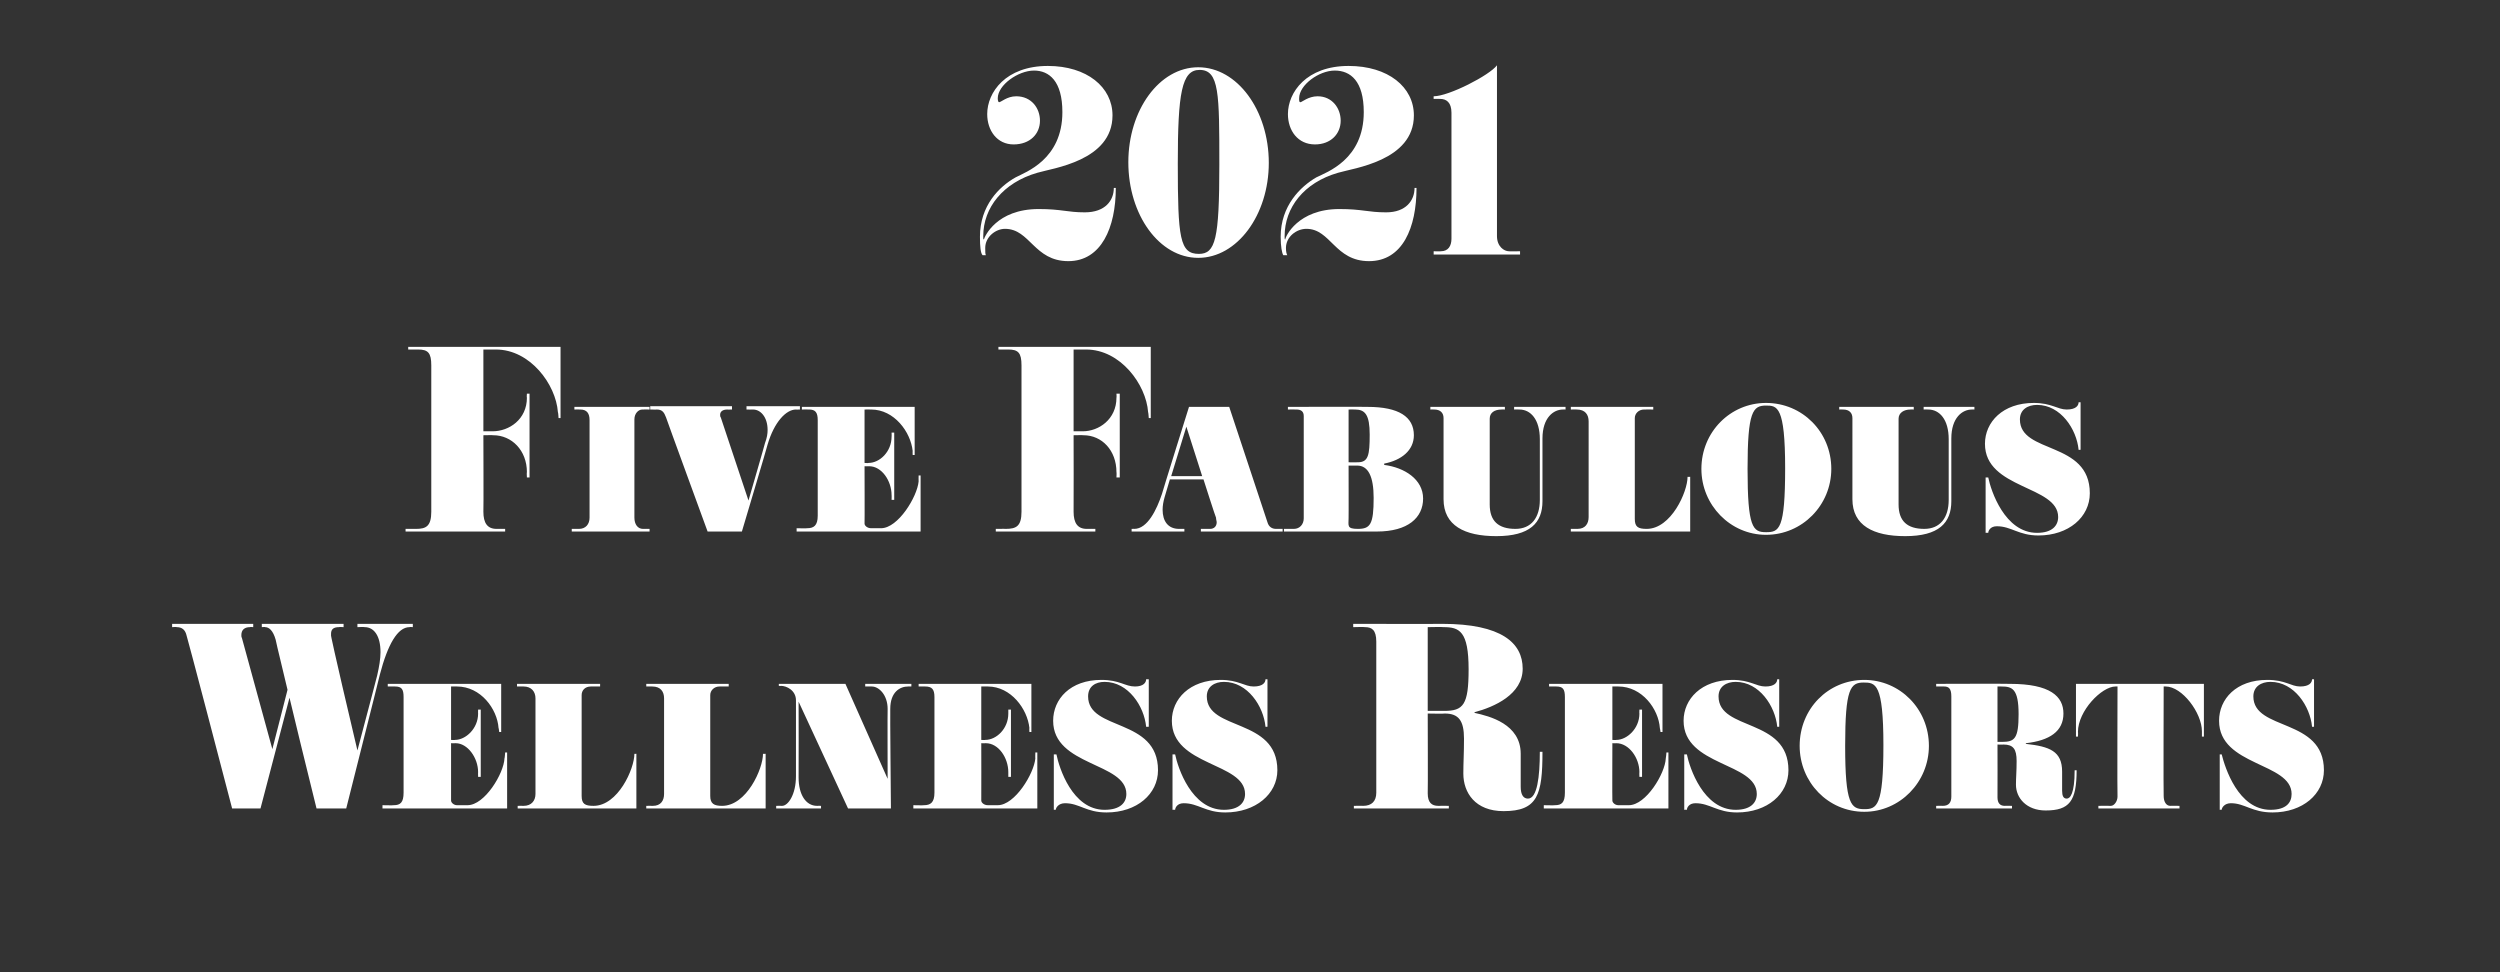 <?xml version="1.0" standalone="no"?><!DOCTYPE svg PUBLIC "-//W3C//DTD SVG 1.1//EN" "http://www.w3.org/Graphics/SVG/1.1/DTD/svg11.dtd"><svg xmlns="http://www.w3.org/2000/svg" version="1.1" width="379.1px" height="147.4px" viewBox="0 -12 379.1 147.4" style="top:-12px"><rect x="0" y="-12" width="379.1" height="147.4" fill="#333333" stroke="none"/><desc>2021 Five Fabulous Wellness Resorts</desc><defs/><g id="Polygon83203"><path d="m62.6 83.1s-.48-.05-.5 0c-1.8 0-3.3 2.6-4.5 7.2c0 0-.7 2.9-5.1 20.3H48c-1.9-7.7-3.2-13-4.1-16.8l-4.4 16.8h-4.3c-6.6-25.3-6.9-26.2-6.9-26.2c-.2-.9-.7-1.3-1.5-1.3c.01-.05-.7 0-.7 0v-.5h12.3v.5s-.46-.05-.5 0c-.8 0-1.3.4-1.3 1.2c0 .2 0 .3.1.5l4.6 16.8l2.3-9c-1.7-7-1.8-7.6-1.8-7.6c-.4-1.4-1-1.9-1.6-1.9c.05-.05-.5 0-.5 0v-.5h12.4v.5s-.69-.05-.7 0c-.8 0-1.2.3-1.2 1v.3s.1.9 4 17.4c2-7.5 3-11.4 3-11.4c.3-1.3.5-2.5.5-3.5c0-2.5-1-3.8-2.4-3.8c-.04-.05-1.1 0-1.1 0v-.5h8.4v.5zm14.3 27.5H58v-.5s1.67.04 1.7 0c1 0 1.5-.4 1.5-1.9V93.7c0-1.2-.3-1.6-1.3-1.6c.02-.02-1.1 0-1.1 0v-.4H76v7.3h-.3s-.07-.62-.1-.6c-.2-2.9-2.7-6.3-6.3-6.3c.03-.02-.9 0-.9 0v8.1s.58.04.6 0c1.6 0 3.5-1.7 3.5-4c-.02.05 0-.6 0-.6h.4v10.2h-.4s-.02-.73 0-.7c0-2.2-1.6-4.4-3.4-4.4c-.05.03-.7 0-.7 0c0 0-.01 8.71 0 8.7c0 .3.4.7.9.7h1.6c2.6 0 5.5-4.8 5.6-7.1c.04 0 .1-.9.1-.9h.3v8.5zm19.6 0h-18v-.4s.91-.02.9 0c1.2 0 1.8-.8 1.8-1.8V93.9c0-1-.6-1.8-1.8-1.8c-.02-.02-1 0-1 0v-.4H91v.4s-1.44-.02-1.4 0c-.9 0-1.4.6-1.4 1.3v15.3c0 1.2.5 1.5 1.8 1.5c3.7 0 6.2-5.6 6.2-7.9c-.02.04.3 0 .3 0v8.3zm19.6 0H98v-.4s.98-.02 1 0c1.2 0 1.7-.8 1.7-1.8V93.9c0-1-.5-1.8-1.8-1.8c.04-.02-.9 0-.9 0v-.4h12.5v.4s-1.37-.02-1.4 0c-.8 0-1.4.6-1.4 1.3v15.3c0 1.2.6 1.5 1.8 1.5c3.7 0 6.2-5.6 6.2-7.9c.04.04.4 0 .4 0v8.3zm22.1-18.5s-.55-.02-.5 0c-1.2 0-2.7.8-2.7 3.4c-.04.05.1 15.1.1 15.1h-6.5l-7.5-16.2s.03 11.47 0 11.5c0 2.6 1.1 4.3 2.8 4.3c.03-.02.6 0 .6 0v.4h-6.8v-.4s.88-.02.9 0c.9 0 2.1-1.7 2.1-4.5V94.2c0-1.5-1.4-2.2-2.3-2.2c.04.05-.3 0-.3 0v-.3h10.1l6.4 14.4s-.03-10.59 0-10.6c0-2.1-1.3-3.4-2.4-3.4c-.04-.02-1 0-1 0v-.4h7v.4zm19.1 18.5h-18.8v-.5s1.6.04 1.6 0c1 0 1.6-.4 1.6-1.9V93.7c0-1.2-.4-1.6-1.4-1.6c.05-.02-1 0-1 0v-.4h17.1v7.3h-.3s-.04-.62 0-.6c-.3-2.9-2.8-6.3-6.3-6.3c-.04-.02-1 0-1 0v8.1s.61.04.6 0c1.7 0 3.5-1.7 3.5-4v-.6h.4v10.2h-.4v-.7c0-2.2-1.5-4.4-3.4-4.4c-.02.03-.7 0-.7 0c0 0 .02 8.71 0 8.7c0 .3.4.7 1 .7h1.5c2.6 0 5.5-4.8 5.7-7.1c-.03 0 0-.9 0-.9h.3v8.5zm10.5.6c-3.1 0-4.1-1.4-6.3-1.4c-1 0-1.4.7-1.4 1c.02-.03-.3 0-.3 0v-8.4h.4c.4 2 2.4 8.4 7.3 8.4c2.4 0 3.3-1.1 3.3-2.4c0-4.8-11.1-4.2-11.1-11.1c0-3.3 2.6-6.2 7.3-6.2c2.8 0 3.6 1 5.1 1c1.3 0 1.7-.6 1.7-1.1h.4v7.2s-.39.04-.4 0c-.3-3.1-2.7-6.8-6.3-6.8c-1.4 0-2.5.7-2.5 2.2c0 5.3 10.6 3.2 10.6 11.2c0 3.6-3.2 6.4-7.8 6.4zm18 0c-3 0-4.1-1.4-6.3-1.4c-1 0-1.3.7-1.3 1c-.02-.03-.4 0-.4 0v-8.4h.4c.4 2 2.5 8.4 7.4 8.4c2.3 0 3.2-1.1 3.2-2.4c0-4.8-11.1-4.2-11.1-11.1c0-3.3 2.7-6.2 7.4-6.2c2.7 0 3.6 1 5 1c1.4 0 1.8-.6 1.8-1.1h.3v7.2s-.33.04-.3 0c-.3-3.1-2.7-6.8-6.3-6.8c-1.4 0-2.6.7-2.6 2.2c0 5.3 10.7 3.2 10.7 11.2c0 3.6-3.3 6.4-7.9 6.4zm48.1-9.2c0 6.5-.7 9-5.9 9c-4.3 0-6.1-2.8-6.1-5.7c0-1.7.1-3 .1-5.3c0-2.7-.8-3.8-2.9-3.8c-.04.05-2.6 0-2.6 0c0 0 .04 12.05 0 12.1c0 1.4.6 1.9 1.6 1.9c-.02-.02 1.6 0 1.6 0v.4h-14.4v-.4s1.44-.02 1.4 0c1.3 0 2-.7 2-2V85.3c0-1.8-.7-2.2-1.7-2.2c-.05-.05-1.8 0-1.8 0v-.5s13.55.03 13.5 0c9 0 12.2 2.9 12.2 6.8c0 3.9-4.3 5.8-7.3 6.6v.1c2.3.5 7 1.7 7 6.2v5c0 1.2.4 1.8 1.1 1.8c1.4 0 1.8-3.3 1.8-7.1h.4zm-15-18.9c.02-.05-2.4 0-2.4 0v12.7s2.49-.01 2.5 0c2.9 0 3.7-.9 3.7-6.3c0-5.8-1.4-6.4-3.8-6.4zm34.1 27.5h-18.9v-.5s1.66.04 1.7 0c1 0 1.5-.4 1.5-1.9V93.7c0-1.2-.3-1.6-1.3-1.6c0-.02-1.1 0-1.1 0v-.4h17.2v7.3h-.3s-.08-.62-.1-.6c-.2-2.9-2.7-6.3-6.3-6.3c.02-.02-.9 0-.9 0v8.1s.57.04.6 0c1.6 0 3.5-1.7 3.5-4c-.03.05 0-.6 0-.6h.4v10.2h-.4s-.03-.73 0-.7c0-2.2-1.6-4.4-3.5-4.4c.04.03-.6 0-.6 0c0 0-.03 8.71 0 8.7c0 .3.4.7.9.7h1.6c2.6 0 5.5-4.8 5.6-7.1c.03 0 .1-.9.1-.9h.3v8.5zm10.4.6c-3 0-4.1-1.4-6.3-1.4c-1 0-1.3.7-1.3 1c-.02-.03-.4 0-.4 0v-8.4h.4c.4 2 2.5 8.4 7.4 8.4c2.3 0 3.2-1.1 3.2-2.4c0-4.8-11.1-4.2-11.1-11.1c0-3.3 2.7-6.2 7.4-6.2c2.7 0 3.6 1 5 1c1.4 0 1.8-.6 1.8-1.1h.3v7.2s-.34.04-.3 0c-.3-3.1-2.7-6.8-6.3-6.8c-1.4 0-2.6.7-2.6 2.2c0 5.3 10.6 3.2 10.6 11.2c0 3.6-3.2 6.4-7.8 6.4zm19.3-.1c-5.5 0-9.8-4.5-9.8-10c0-5.6 4.3-10 9.8-10c5.4 0 9.8 4.4 9.8 10c0 5.5-4.4 10-9.8 10zm-.1-19.6c-2 0-2.8.9-2.8 9.6c0 8.9.9 9.6 2.9 9.6c1.9 0 2.9-.4 2.9-9.7c0-9.4-1.2-9.5-3-9.5zm32.3 13.3c0 4.7-1.1 6.1-4.7 6.1c-2.9 0-4.5-1.9-4.5-3.9c0-1.1.1-2 .1-3.6c0-1.8-.5-2.5-2-2.5c-.04.04-.9 0-.9 0c0 0 .02 7.98 0 8c0 .9.4 1.3 1.1 1.3c-.03-.02 1.1 0 1.1 0v.4h-11.5v-.4s1.03-.02 1 0c.9 0 1.3-.5 1.3-1.4V93.6c0-1.2-.4-1.5-1.1-1.5c-.03-.02-1.2 0-1.2 0v-.4s11.21-.04 11.2 0c6.1 0 8.1 1.9 8.1 4.5c0 2.7-2.1 4.1-5.7 4.5v.1c3.6.4 5.5 1.1 5.5 4.2v2.9c0 .8.2 1.2.7 1.2c.5 0 1.2-.7 1.2-4.3h.3zm-11.4-12.7c.02-.02-.6 0-.6 0v8.4s.65-.02.7 0c1.9 0 2.5-.5 2.5-4.2c0-3.9-1-4.2-2.6-4.2zm30.7 7.6h-.3v-.8c0-2.8-3-6.8-5.5-6.8c0-.02-.3 0-.3 0c0 0-.05 16.61 0 16.6c0 .9.4 1.5 1 1.5c-.03-.02 1.4 0 1.4 0v.4h-12.3v-.4s1.87-.02 1.9 0c.5 0 1-.7 1-1.4c-.05-.02 0-16.7 0-16.7c0 0-.33-.02-.3 0c-2.1 0-5.7 3.7-5.7 6.9c.04.05 0 .7 0 .7h-.3v-8h19.4v8zm10.4 11.5c-3.1 0-4.2-1.4-6.3-1.4c-1 0-1.4.7-1.4 1c.01-.03-.3 0-.3 0v-8.4h.3c.5 2 2.5 8.4 7.4 8.4c2.4 0 3.2-1.1 3.2-2.4c0-4.8-11-4.2-11-11.1c0-3.3 2.6-6.2 7.3-6.2c2.8 0 3.6 1 5 1c1.4 0 1.8-.6 1.8-1.1h.3v7.2s-.31.04-.3 0c-.3-3.1-2.7-6.8-6.3-6.8c-1.4 0-2.6.7-2.6 2.2c0 5.3 10.7 3.2 10.7 11.2c0 3.6-3.2 6.4-7.8 6.4z" stroke="none" fill="#fff"/></g><g id="Polygon83202"><path d="m85 51.4h-.3s-.05-.9-.1-.9c-.3-4.2-4.2-9.5-9.4-9.5c0 .02-1.9 0-1.9 0v12.4h1.4c2.5 0 5.2-1.8 5.2-5.1c-.05 0 0-.6 0-.6h.4v12.7h-.4s-.05-.83 0-.8c0-3.3-2.3-5.6-5.1-5.6c.01-.03-1.5 0-1.5 0c0 0 .04 11.59 0 11.6c0 1.7.6 2.6 2 2.6c.04-.02 1.3 0 1.3 0v.4H61.5v-.4s1.55-.02 1.6 0c1.5 0 2.3-.4 2.3-2.6V43.4c0-1.9-.5-2.4-2-2.4c0 .02-1.5 0-1.5 0v-.4H85v10.8zm13.5 17.2H86.7v-.4s1.06-.02 1.1 0c1 0 1.6-.7 1.6-1.7V51.7c0-1-.4-1.6-1.4-1.6c.01-.02-.9 0-.9 0v-.4h11.4v.4s-1.08-.02-1.1 0c-.6 0-1.2.6-1.2 1.5v14.9c0 1 .5 1.7 1.3 1.7c-.01-.02 1 0 1 0v.4zm22.8-18.5s-.64.02-.6 0c-1.5 0-3.3 1.9-4.3 5.3c.03.04-3.9 13.2-3.9 13.2h-5.2s-6.34-17.33-6.3-17.3c-.3-.8-.6-1.2-1.4-1.2c.03.02-1 0-1 0v-.5H111v.5s-.73.02-.7 0c-.7 0-1.1.3-1.1.8c0 .1 0 .3.1.4c-.01.01 4.2 12.6 4.2 12.6c0 0 2.54-8.74 2.5-8.7c.3-.8.4-1.4.4-2c0-2-1.1-3.1-2.2-3.1c.02.02-1 0-1 0v-.5h8.1v.5zm18.3 18.5h-18.8v-.5s1.61.04 1.6 0c1 0 1.6-.4 1.6-1.9V51.7c0-1.2-.4-1.6-1.3-1.6c-.04-.02-1.1 0-1.1 0v-.4h17.1v7.3h-.3s-.03-.62 0-.6c-.3-2.9-2.8-6.3-6.3-6.3c-.03-.02-1 0-1 0v8.1s.62.04.6 0c1.7 0 3.5-1.7 3.5-4c.02.05 0-.6 0-.6h.4v10.2h-.4s.02-.73 0-.7c0-2.2-1.5-4.4-3.4-4.4c-.01.03-.7 0-.7 0c0 0 .03 8.71 0 8.7c0 .3.4.7 1 .7h1.5c2.6 0 5.5-4.8 5.7-7.1c-.02 0 0-.9 0-.9h.3v8.5zm34.9-17.2h-.3s-.06-.9-.1-.9c-.3-4.2-4.2-9.5-9.4-9.5c-.01.02-1.9 0-1.9 0v12.4h1.4c2.4 0 5.1-1.8 5.1-5.1c.04 0 0-.6 0-.6h.5v12.7h-.5s.04-.83 0-.8c0-3.3-2.2-5.6-5-5.6c0-.03-1.5 0-1.5 0c0 0 .03 11.59 0 11.6c0 1.7.6 2.6 2 2.6c.03-.02 1.3 0 1.3 0v.4H151v-.4s1.54-.02 1.5 0c1.6 0 2.4-.4 2.4-2.6V43.4c0-1.9-.5-2.4-2-2.4c-.01.02-1.5 0-1.5 0v-.4h23.1v10.8zm20 17.2h-12.4v-.4s1.38-.02 1.4 0c.6 0 1-.4 1-1c0-.2-.1-.4-.1-.7c-.04.03-1.9-5.8-1.9-5.8h-5.1l-.8 2.7c-.2.7-.3 1.3-.3 1.9c0 1.7.8 2.9 2.5 2.9c-.01-.02.8 0 .8 0v.4h-8v-.4s.44-.02.4 0c2 0 3.4-2.9 4.2-5.3c-.03-.01 4.1-13.2 4.1-13.2h6.1l5.8 17.5c.2.7.7 1 1.3 1c.03-.02 1 0 1 0v.4zm-12.2-8.4l-2.4-7.5l-2.3 7.5h4.7zm26.5 8.4h-14.1v-.4s1.49-.02 1.5 0c.9 0 1.5-.7 1.5-1.6V51.1c0-.7-.4-1-1.1-1c.01-.02-1.3 0-1.3 0v-.4s12.05-.04 12.1 0c4.7 0 7 1.5 7 4.3c0 2.3-1.9 3.8-4.5 4.3v.2c3.1.4 5.9 2.2 5.9 5.1c0 2.9-2.3 5-7 5zm-3.3-18.5c-.04-.02-1 0-1 0v8s1.38.03 1.4 0c1.6 0 1.8-1.1 1.8-4.2c0-3-.7-3.8-2.2-3.8zm.3 8.5h-1.3s.02 8.04 0 8c0 1.1-.3 1.6 1.4 1.6c1.9 0 2.4-.7 2.4-4.7c0-3.2-.8-4.9-2.5-4.9zm31.6-8.5s-.4-.02-.4 0c-1.4 0-3.1 1.2-3.1 4.4v9.5c0 3.3-1.9 5.3-7 5.3c-4.8 0-8-1.6-8-5.6V51.4c0-.8-.5-1.3-1.4-1.3c0-.02-.6 0-.6 0v-.4h11.3v.4s-.55-.02-.5 0c-1.1 0-1.8.5-1.8 1.4v13c0 2.5 1.3 3.7 3.9 3.7c2.4 0 3.7-1.7 3.7-4.4v-9.2c0-3-1.4-4.5-3.1-4.5c-.02-.02-.8 0-.8 0v-.4h7.8v.4zm18.9 18.5h-18.1v-.4s.97-.02 1 0c1.2 0 1.7-.8 1.7-1.8V51.9c0-1-.5-1.8-1.8-1.8c.03-.02-.9 0-.9 0v-.4h12.5v.4s-1.38-.02-1.4 0c-.8 0-1.4.6-1.4 1.3v15.3c0 1.2.5 1.5 1.8 1.5c3.7 0 6.2-5.6 6.2-7.9c.03.04.4 0 .4 0v8.3zm11.5.5c-5.4 0-9.8-4.5-9.8-10c0-5.6 4.4-10 9.8-10c5.5 0 9.9 4.4 9.9 10c0 5.5-4.4 10-9.9 10zm0-19.6c-2 0-2.8.9-2.8 9.6c0 8.9.8 9.6 2.8 9.6c2 0 2.9-.4 2.9-9.7c0-9.4-1.2-9.5-2.9-9.5zm31.6.6s-.38-.02-.4 0c-1.4 0-3.1 1.2-3.1 4.4v9.5c0 3.3-1.9 5.3-7 5.3c-4.8 0-8-1.6-8-5.6V51.4c0-.8-.5-1.3-1.4-1.3c.02-.02-.6 0-.6 0v-.4h11.3v.4s-.53-.02-.5 0c-1 0-1.8.5-1.8 1.4v13c0 2.5 1.3 3.7 3.9 3.7c2.4 0 3.7-1.7 3.7-4.4v-9.2c0-3-1.4-4.5-3.1-4.5c0-.02-.7 0-.7 0v-.4h7.7v.4zm9.7 19.1c-3 0-4.1-1.4-6.3-1.4c-1 0-1.3.7-1.3 1c-.03-.03-.4 0-.4 0v-8.4h.4c.4 2 2.5 8.4 7.4 8.4c2.3 0 3.2-1.1 3.2-2.4c0-4.8-11.1-4.2-11.1-11.1c0-3.3 2.7-6.2 7.4-6.2c2.7 0 3.6 1 5 1c1.4 0 1.8-.6 1.8-1.1h.3v7.2s-.35.04-.3 0c-.3-3.1-2.7-6.8-6.3-6.8c-1.4 0-2.6.7-2.6 2.2c0 5.3 10.6 3.2 10.6 11.2c0 3.6-3.2 6.4-7.8 6.4z" stroke="none" fill="#fff"/></g><g id="Polygon83201"><path d="m169.2 16.5c0 6-2.2 11.1-7.2 11.1c-5.2 0-5.8-4.9-9.6-4.9c-1.4 0-3 1.2-3 2.9c0 .6 0 .9.1 1.1h-.5c-.3-.3-.4-1.3-.4-2.8c0-4.7 2.9-7.6 5.4-9c1.5-.8 7.1-2.7 7.1-9.9c0-4.7-2-6.3-4.3-6.3c-2.4 0-5.5 2.2-5.5 4.2c0 .4.1.6.2.6c.3 0 1.2-.9 2.6-.9c2.3 0 3.6 1.8 3.6 3.7c0 2-1.5 3.6-4 3.6c-2.5 0-4-2.1-4-4.6c0-3.3 2.8-7.3 9.2-7.3c5.9 0 9.8 3.2 9.8 7.5c0 6.9-9.1 8-11.4 8.7c-5.2 1.5-8.2 5.3-8.2 9.6v.2c0 .2 0 .3.1.3c.1-.4 1.9-4.6 8.3-4.6c3.5 0 4.3.5 7 .5c3.1 0 4.4-1.8 4.4-3.7h.3zm12.5 10.6c-5.9 0-10.6-6.5-10.6-14.5c0-7.9 4.7-14.4 10.6-14.4c5.9 0 10.7 6.5 10.7 14.5c0 7.9-4.8 14.4-10.7 14.4zm.2-28.5c-2.7 0-3.3 3.5-3.3 14.2c0 11.3.3 13.7 3.2 13.7c2.5 0 3.1-2.2 3.1-13.5c0-10.8 0-14.4-3-14.4zm32.9 17.9c0 6-2.1 11.1-7.2 11.1c-5.2 0-5.8-4.9-9.5-4.9c-1.5 0-3.1 1.2-3.1 2.9c0 .6.1.9.2 1.1h-.6c-.2-.3-.4-1.3-.4-2.8c0-4.7 3-7.6 5.4-9c1.6-.8 7.2-2.7 7.2-9.9c0-4.7-2-6.3-4.4-6.3c-2.4 0-5.4 2.2-5.4 4.2c0 .4 0 .6.2.6c.2 0 1.2-.9 2.6-.9c2.2 0 3.5 1.8 3.5 3.7c0 2-1.5 3.6-3.9 3.6c-2.6 0-4.1-2.1-4.1-4.6c0-3.3 2.8-7.3 9.2-7.3c6 0 9.9 3.2 9.9 7.5c0 6.9-9.2 8-11.5 8.7c-5.2 1.5-8.1 5.3-8.1 9.6v.2c0 .2 0 .3.1.3c0-.4 1.9-4.6 8.2-4.6c3.5 0 4.3.5 7.1.5c3 0 4.3-1.8 4.3-3.7h.3zm15.7 10.1h-13.1v-.5s1.07.04 1.1 0c1.1 0 1.6-.8 1.6-1.9V5.1c0-1.6-.8-2.1-1.7-2.1c-.04-.03-1 0-1 0c0 0-.02-.41 0-.4c2.3 0 8.5-3.2 9.6-4.7v25.9c0 1.6 1.1 2.3 1.8 2.3c.03.04 1.7 0 1.7 0v.5z" stroke="none" fill="#fff"/></g></svg>